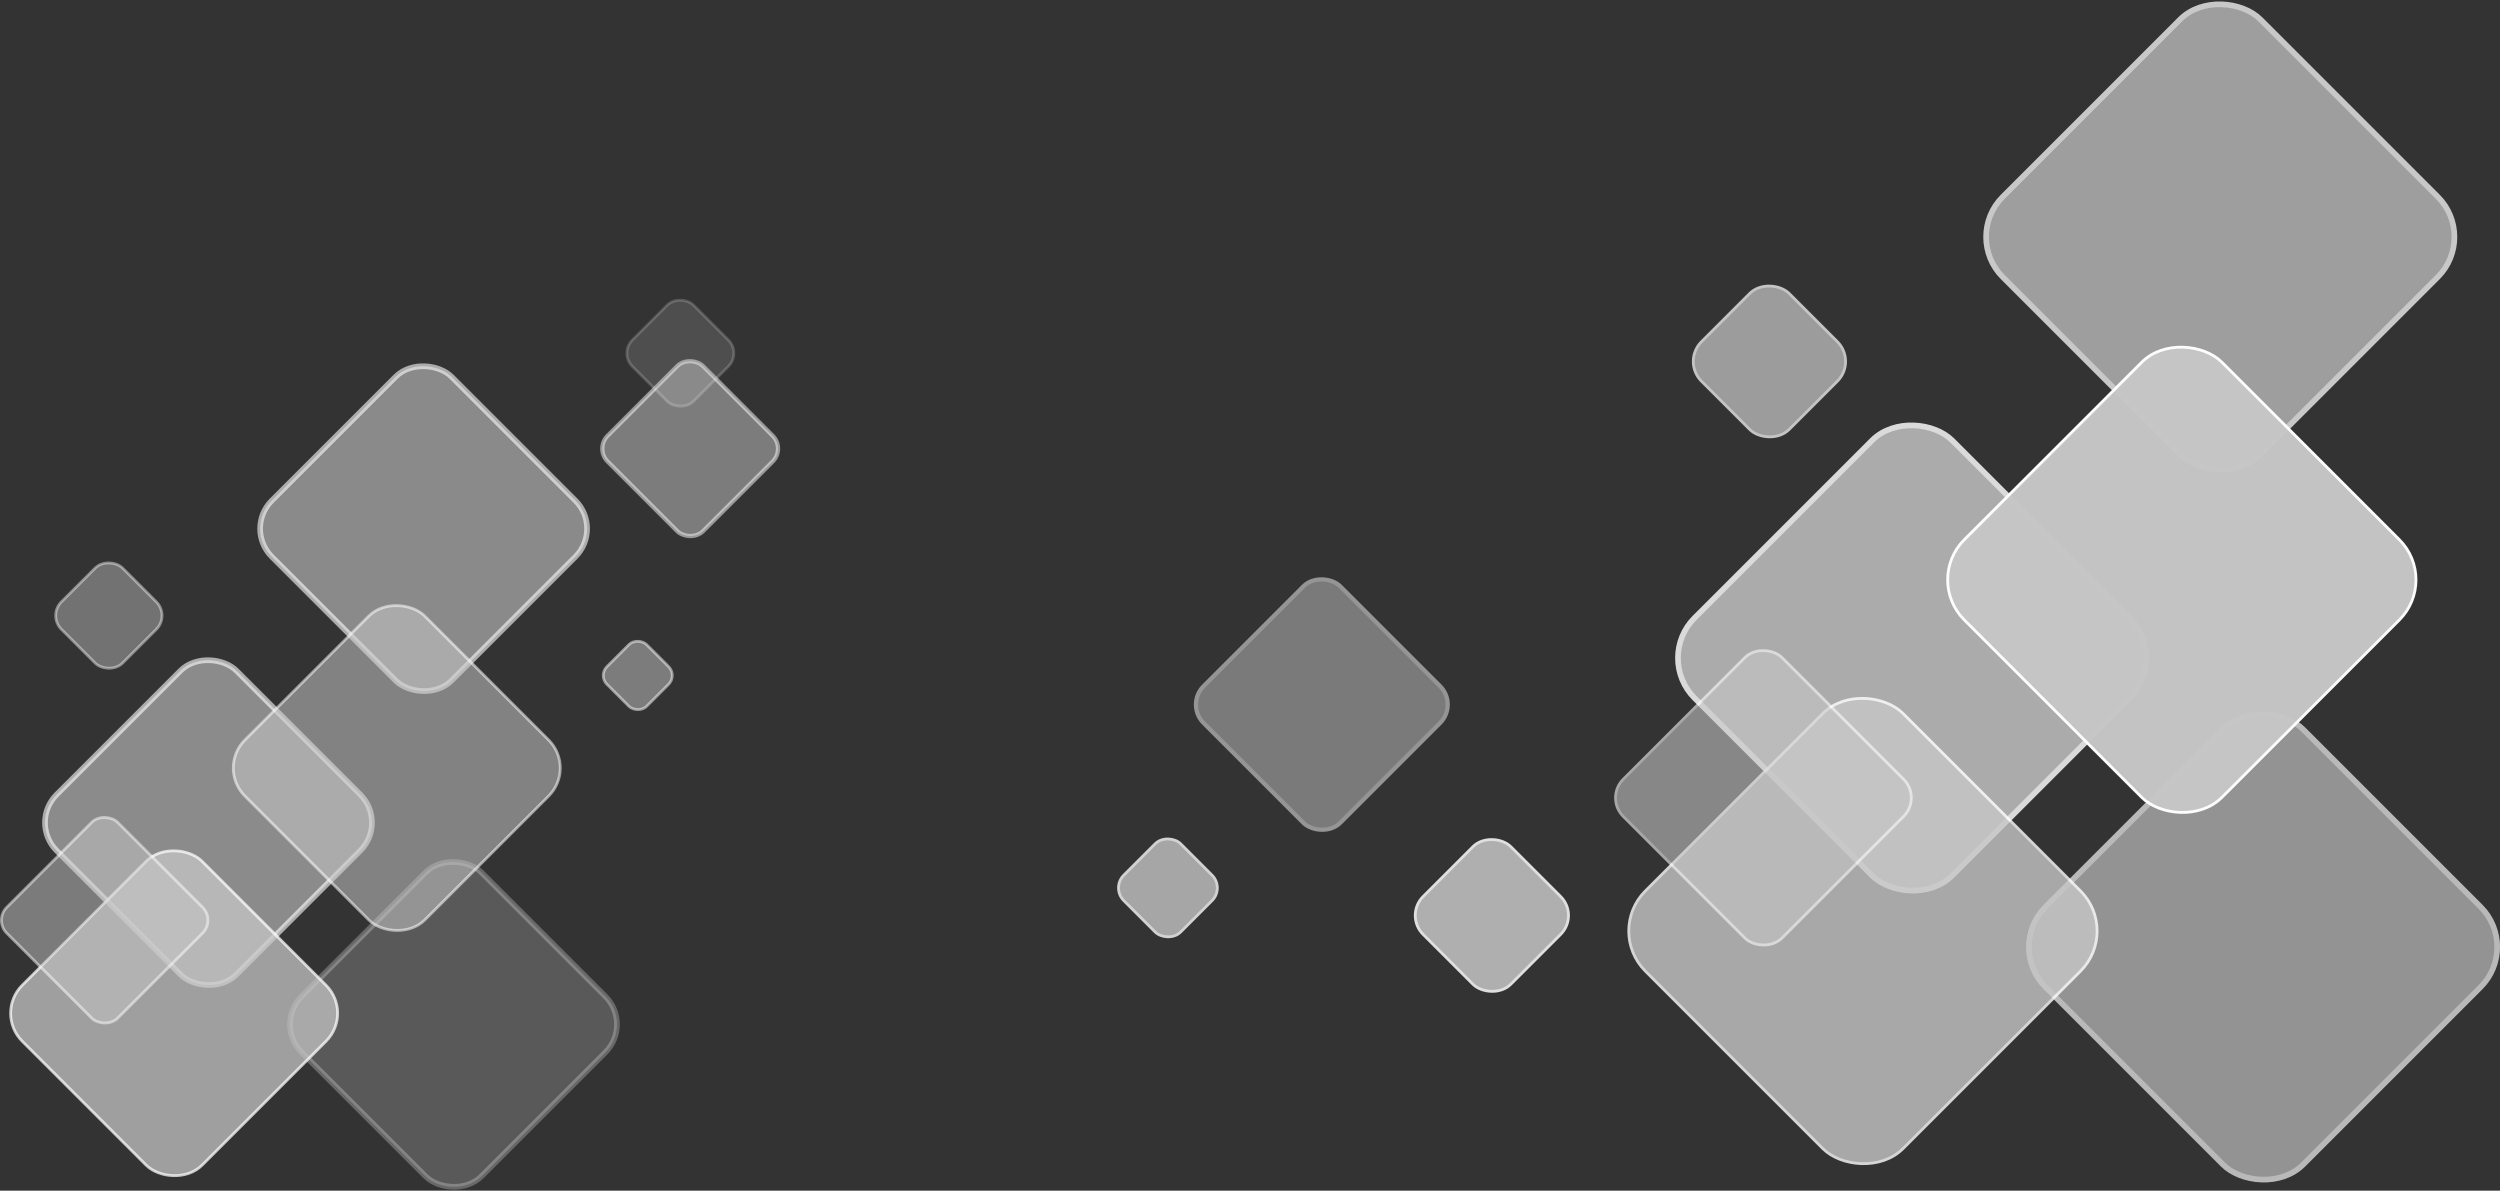 <svg xmlns="http://www.w3.org/2000/svg" id="Layer_1" data-name="Layer 1" viewBox="0 0 1763.6 839.94"><rect x="0" y="0" width="1763.6" height="839.94" fill="#333333" stroke="none"/><defs><style>.cls-2{fill:#c6c6c6}.cls-3,.cls-7{fill:none;stroke:#fff;stroke-miterlimit:10}.cls-3{stroke-width:4px}.cls-7{stroke-width:2px}</style></defs><g style="opacity:.82"><rect width="257.05" height="257.05" x="1220.37" y="335.65" class="cls-2" rx="40" transform="rotate(-45 1348.899 464.178)"/><rect width="257.05" height="257.05" x="1220.37" y="335.65" class="cls-3" rx="40" transform="rotate(-45 1348.899 464.178)"/></g><g style="opacity:.66"><rect width="257.05" height="257.05" x="1467.93" y="539.52" class="cls-2" rx="40" transform="rotate(-45 1596.454 668.047)"/><rect width="257.05" height="257.05" x="1467.93" y="539.52" class="cls-3" rx="40" transform="rotate(-45 1596.454 668.047)"/></g><g style="opacity:.73"><rect width="257.05" height="257.05" x="1437.74" y="38.62" class="cls-2" rx="40" transform="rotate(-45 1566.263 167.143)"/><rect width="257.05" height="257.05" x="1437.74" y="38.62" class="cls-3" rx="40" transform="rotate(-45 1566.263 167.143)"/></g><g style="opacity:.79"><rect width="257.05" height="257.05" x="1185.67" y="528.27" class="cls-2" rx="40" transform="rotate(-45 1314.184 656.797)"/><rect width="257.05" height="257.05" x="1185.67" y="528.27" class="cls-7" rx="40" transform="rotate(-45 1314.184 656.797)"/></g><g style="opacity:.98"><rect width="257.05" height="257.05" x="1410.62" y="280.49" class="cls-2" rx="40" transform="rotate(-45 1539.149 409.014)"/><rect width="257.05" height="257.05" x="1410.62" y="280.49" class="cls-7" rx="40" transform="rotate(-45 1539.149 409.014)"/></g><g style="opacity:.48"><rect width="136.34" height="136.34" x="864.31" y="428.86" class="cls-2" rx="18.39" transform="rotate(-45 932.479 497.035)"/><rect width="136.34" height="136.34" x="864.31" y="428.86" rx="18.39" style="stroke-width:3px;stroke:#fff;stroke-miterlimit:10;fill:none" transform="rotate(-45 932.479 497.035)"/></g><g style="opacity:.84"><rect width="87.48" height="87.48" x="1008.69" y="602.06" class="cls-2" rx="18.87" transform="rotate(-45 1052.429 645.8)"/><rect width="87.48" height="87.48" x="1008.69" y="602.06" class="cls-7" rx="18.87" transform="rotate(-45 1052.429 645.8)"/></g><g style="opacity:.78"><rect width="56.7" height="56.7" x="795.55" y="598.01" class="cls-2" rx="12.68" transform="rotate(-45 823.897 626.36)"/><rect width="56.7" height="56.7" x="795.55" y="598.01" class="cls-7" rx="12.68" transform="rotate(-45 823.897 626.36)"/></g><g style="opacity:.71"><rect width="87.48" height="87.48" x="1204.49" y="211.24" class="cls-2" rx="19.67" transform="rotate(-45 1248.237 254.983)"/><rect width="87.48" height="87.48" x="1204.49" y="211.24" class="cls-7" rx="19.67" transform="rotate(-45 1248.237 254.983)"/></g><g style="opacity:.57"><rect width="158.37" height="158.37" x="1164.8" y="483.63" class="cls-2" rx="18.51" transform="rotate(-45 1243.982 562.806)"/><rect width="158.37" height="158.37" x="1164.8" y="483.63" class="cls-7" rx="18.51" transform="rotate(-45 1243.982 562.806)"/></g><rect width="179.46" height="179.46" x="57.34" y="490.57" rx="27.93" style="opacity:.6;stroke-width:4px;stroke:#fff;stroke-miterlimit:10;fill:#c6c6c6" transform="rotate(-45 147.081 580.307)"/><rect width="179.46" height="179.46" x="230.18" y="632.91" rx="27.93" style="opacity:.26;stroke-width:4px;stroke:#fff;stroke-miterlimit:10;fill:#c6c6c6" transform="rotate(-45 319.916 722.637)"/><rect width="179.46" height="179.46" x="209.1" y="283.2" rx="27.93" style="opacity:.59;stroke-width:4px;stroke:#fff;stroke-miterlimit:10;fill:#c6c6c6" transform="rotate(-45 298.841 372.926)"/><rect width="179.46" height="179.46" x="33.11" y="625.05" rx="27.93" style="opacity:.73;stroke-width:2px;stroke:#fff;stroke-miterlimit:10;fill:#c6c6c6" transform="rotate(-45 122.844 714.786)"/><rect width="179.46" height="179.46" x="190.17" y="452.06" rx="27.93" style="opacity:.54;stroke-width:2px;stroke:#fff;stroke-miterlimit:10;fill:#c6c6c6" transform="rotate(-45 279.906 541.789)"/><rect width="95.19" height="95.19" x="439.27" y="268.89" rx="12.84" style="opacity:.5;stroke-width:3px;stroke:#fff;stroke-miterlimit:10;fill:#c6c6c6" transform="rotate(-45 486.862 316.485)"/><rect width="61.07" height="61.07" x="449.42" y="218.63" rx="13.18" style="opacity:.19;stroke-width:2px;stroke:#fff;stroke-miterlimit:10;fill:#c6c6c6" transform="rotate(-45 479.958 249.165)"/><rect width="39.59" height="39.59" x="430.12" y="456.7" rx="8.85" style="opacity:.5;stroke-width:2px;stroke:#fff;stroke-miterlimit:10;fill:#c6c6c6" transform="rotate(-45 449.913 476.5)"/><rect width="61.07" height="61.07" x="46.26" y="403.72" rx="13.73" style="opacity:.43;stroke-width:2px;stroke:#fff;stroke-miterlimit:10;fill:#c6c6c6" transform="rotate(-45 76.793 434.251)"/><rect width="110.57" height="110.57" x="18.55" y="593.89" rx="12.93" style="opacity:.49;stroke-width:2px;stroke:#fff;stroke-miterlimit:10;fill:#c6c6c6" transform="rotate(-45 73.825 649.17)"/></svg>